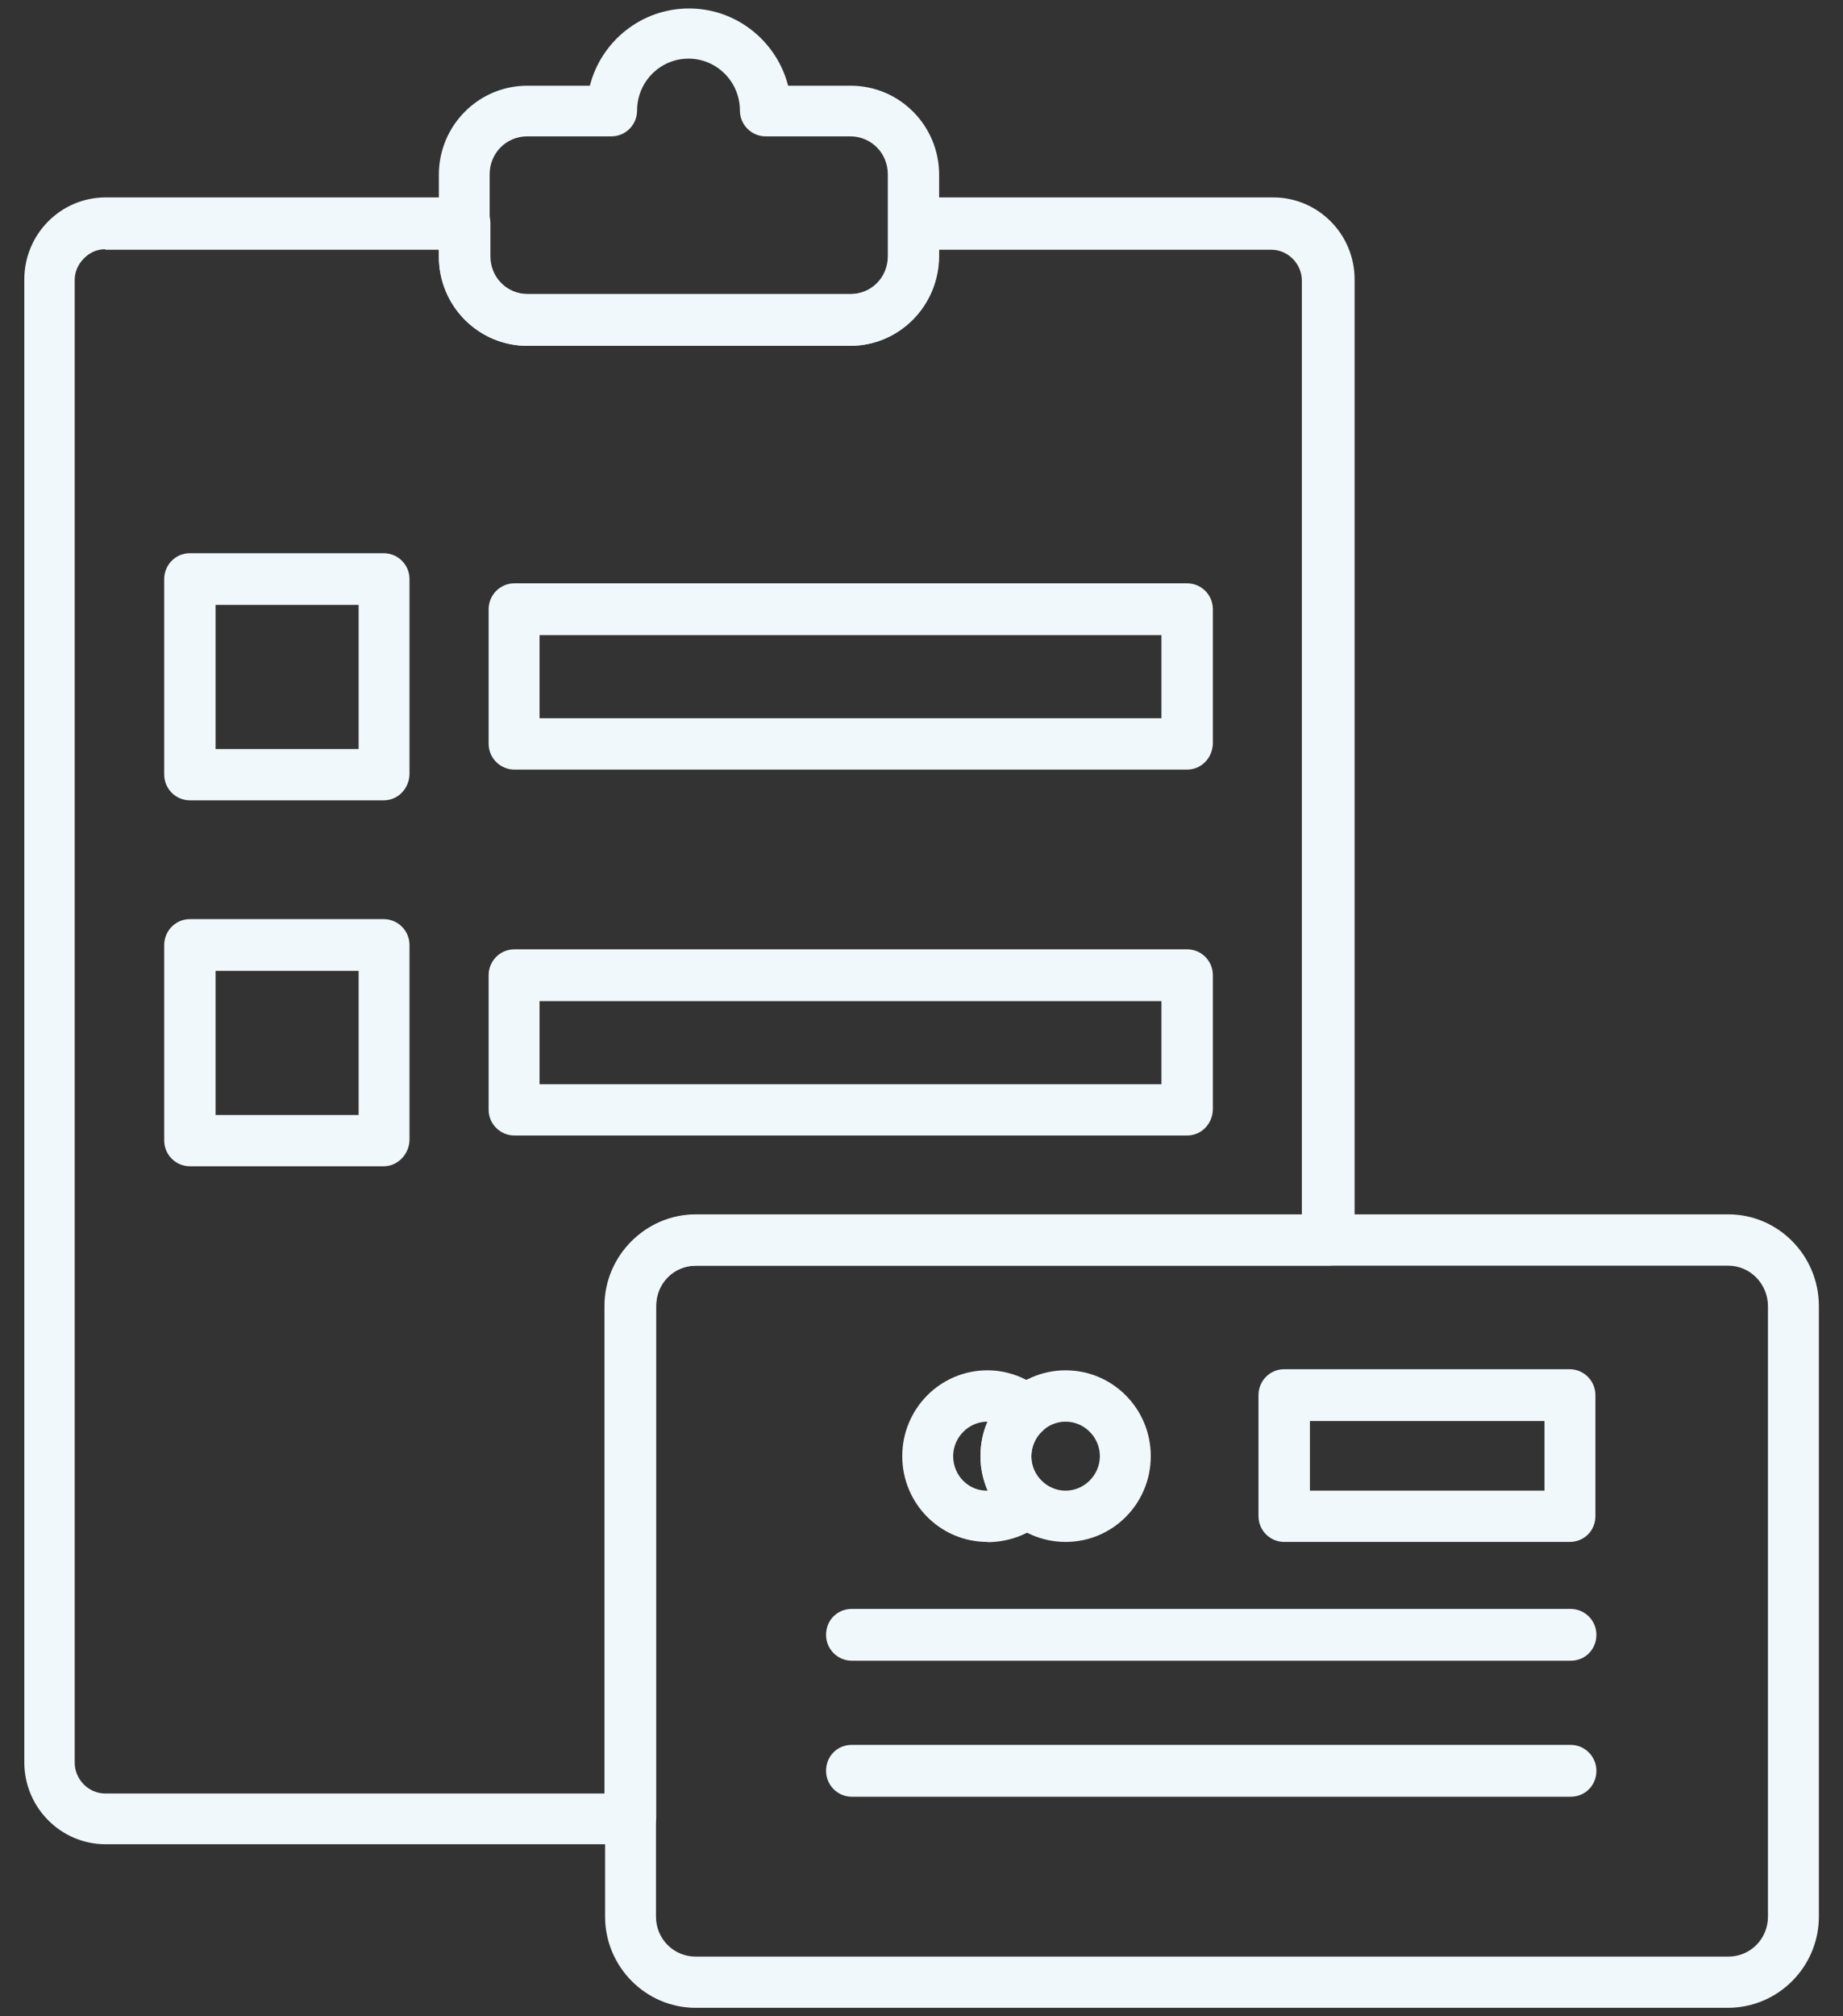 <?xml version="1.0" encoding="UTF-8"?>
<svg xmlns="http://www.w3.org/2000/svg" width="32" height="35" viewBox="0 0 32 35" fill="none">
  <rect x="0" y="0" width="32" height="35" fill="#333333" stroke="none"/>
  <g clip-path="url(#clip0_625_2358)">
    <path fill-rule="evenodd" clip-rule="evenodd" d="M10.942 32.014H1.836C1.056 32.014 0.422 31.377 0.422 30.589V4.852C0.422 4.065 1.054 3.427 1.836 3.427H8.068C8.309 3.427 8.515 3.623 8.515 3.876V4.449C8.515 4.814 8.802 5.105 9.167 5.105H14.776C15.138 5.105 15.428 4.816 15.428 4.449V3.876C15.428 3.634 15.622 3.427 15.874 3.427H22.106C22.887 3.427 23.52 4.064 23.52 4.852V21.52C23.52 21.763 23.326 21.97 23.074 21.97H12.081C11.699 21.97 11.394 22.279 11.394 22.663V31.564C11.385 31.817 11.188 32.013 10.947 32.013L10.942 32.014ZM1.827 4.326C1.688 4.326 1.557 4.382 1.456 4.487C1.354 4.589 1.297 4.72 1.297 4.861V30.598C1.297 30.888 1.538 31.133 1.827 31.133H10.495V22.672C10.495 21.802 11.202 21.089 12.066 21.089H22.604V4.87C22.604 4.58 22.363 4.335 22.074 4.335H16.299V4.458C16.299 5.311 15.611 6.003 14.765 6.003H9.155C8.309 6.003 7.621 5.311 7.621 4.458V4.335H1.827L1.827 4.326Z" fill="#F1F8FB"></path>
    <path fill-rule="evenodd" clip-rule="evenodd" d="M14.763 6.003H9.154C8.308 6.003 7.62 5.31 7.62 4.458V3.033C7.62 2.18 8.308 1.488 9.154 1.488H10.242C10.436 0.72 11.134 0.147 11.963 0.147C12.791 0.147 13.488 0.72 13.684 1.488H14.772C15.618 1.488 16.306 2.18 16.306 3.033V4.458C16.297 5.31 15.608 6.003 14.761 6.003H14.763ZM9.154 2.367C8.792 2.367 8.502 2.657 8.502 3.024V4.449C8.502 4.814 8.79 5.105 9.154 5.105H14.763C15.126 5.105 15.415 4.816 15.415 4.449V3.024C15.415 2.659 15.127 2.367 14.763 2.367H13.294C13.053 2.367 12.847 2.171 12.847 1.918C12.847 1.421 12.447 1.018 11.954 1.018C11.461 1.018 11.062 1.421 11.062 1.918C11.062 2.161 10.867 2.367 10.615 2.367H9.154Z" fill="#F1F8FB"></path>
    <path fill-rule="evenodd" clip-rule="evenodd" d="M6.663 13.893H3.297C3.056 13.893 2.851 13.697 2.851 13.443V10.052C2.851 9.809 3.045 9.603 3.297 9.603H6.663C6.904 9.603 7.11 9.799 7.11 10.052V13.443C7.101 13.697 6.904 13.893 6.663 13.893ZM3.743 13.002H6.227V10.5H3.743V13.002Z" fill="#F1F8FB"></path>
    <path fill-rule="evenodd" clip-rule="evenodd" d="M20.613 13.359H8.931C8.69 13.359 8.484 13.163 8.484 12.909V10.576C8.484 10.333 8.679 10.126 8.931 10.126H20.613C20.854 10.126 21.059 10.322 21.059 10.576V12.909C21.051 13.163 20.854 13.359 20.613 13.359ZM9.368 12.468H20.166V11.025H9.368V12.468Z" fill="#F1F8FB"></path>
    <path fill-rule="evenodd" clip-rule="evenodd" d="M6.663 20.245H3.297C3.056 20.245 2.851 20.049 2.851 19.796V16.405C2.851 16.162 3.045 15.955 3.297 15.955H6.663C6.904 15.955 7.11 16.151 7.11 16.405V19.796C7.101 20.039 6.904 20.245 6.663 20.245ZM3.743 19.355H6.227V16.853H3.743V19.355Z" fill="#F1F8FB"></path>
    <path fill-rule="evenodd" clip-rule="evenodd" d="M20.613 19.711H8.931C8.69 19.711 8.484 19.515 8.484 19.262V16.928C8.484 16.685 8.679 16.479 8.931 16.479H20.613C20.854 16.479 21.059 16.675 21.059 16.928V19.262C21.051 19.515 20.854 19.711 20.613 19.711ZM9.368 18.821H20.166V17.378H9.368V18.821Z" fill="#F1F8FB"></path>
    <path fill-rule="evenodd" clip-rule="evenodd" d="M29.999 34.853H12.077C11.213 34.853 10.506 34.14 10.506 33.27V22.672C10.506 21.801 11.213 21.08 12.077 21.08H30.01C30.874 21.08 31.581 21.793 31.581 22.672V33.27C31.581 34.14 30.874 34.853 30.001 34.853H29.999ZM12.077 21.971C11.695 21.971 11.39 22.28 11.39 22.674V33.272C11.39 33.657 11.697 33.964 12.077 33.964H30.01C30.392 33.964 30.697 33.655 30.697 33.272V22.674C30.697 22.289 30.39 21.971 30.01 21.971H12.077Z" fill="#F1F8FB"></path>
    <path fill-rule="evenodd" clip-rule="evenodd" d="M17.145 26.766C16.327 26.766 15.666 26.101 15.666 25.277C15.666 24.453 16.327 23.787 17.145 23.787C17.498 23.787 17.843 23.918 18.113 24.152C18.205 24.237 18.261 24.359 18.261 24.491C18.261 24.622 18.205 24.744 18.113 24.829C17.982 24.94 17.907 25.109 17.907 25.287C17.907 25.465 17.982 25.626 18.113 25.746C18.205 25.831 18.261 25.953 18.261 26.084C18.261 26.216 18.205 26.338 18.113 26.422C17.843 26.647 17.498 26.77 17.145 26.77V26.766ZM17.145 24.678C16.82 24.678 16.55 24.949 16.55 25.277C16.55 25.615 16.82 25.887 17.155 25.876C17.071 25.689 17.025 25.482 17.025 25.277C17.025 25.07 17.062 24.865 17.146 24.678H17.145Z" fill="#F1F8FB"></path>
    <path fill-rule="evenodd" clip-rule="evenodd" d="M18.502 26.766C17.684 26.766 17.023 26.101 17.023 25.277C17.023 24.453 17.684 23.787 18.502 23.787C19.32 23.787 19.981 24.453 19.981 25.277C19.981 26.101 19.32 26.766 18.502 26.766ZM18.502 24.678C18.177 24.678 17.907 24.949 17.907 25.277C17.907 25.604 18.177 25.876 18.502 25.876C18.827 25.876 19.097 25.604 19.097 25.277C19.097 24.949 18.827 24.678 18.502 24.678Z" fill="#F1F8FB"></path>
    <path fill-rule="evenodd" clip-rule="evenodd" d="M27.254 26.766H22.297C22.056 26.766 21.851 26.57 21.851 26.317V24.217C21.851 23.974 22.045 23.768 22.297 23.768H27.254C27.495 23.768 27.701 23.964 27.701 24.217V26.317C27.701 26.57 27.506 26.766 27.254 26.766ZM22.744 25.876H26.817V24.667H22.744V25.876Z" fill="#F1F8FB"></path>
    <path fill-rule="evenodd" clip-rule="evenodd" d="M27.271 28.828H14.789C14.548 28.828 14.343 28.632 14.343 28.378C14.343 28.125 14.537 27.929 14.789 27.929H27.271C27.513 27.929 27.718 28.125 27.718 28.378C27.718 28.632 27.523 28.828 27.271 28.828Z" fill="#F1F8FB"></path>
    <path fill-rule="evenodd" clip-rule="evenodd" d="M27.271 31.189H14.789C14.548 31.189 14.343 30.992 14.343 30.739C14.343 30.485 14.537 30.289 14.789 30.289H27.271C27.513 30.289 27.718 30.485 27.718 30.739C27.718 30.992 27.523 31.189 27.271 31.189Z" fill="#F1F8FB"></path>
  </g>
  <defs>
    <clipPath id="clip0_625_2358">
      <rect width="32" height="35" fill="white"></rect>
    </clipPath>
  </defs>
</svg>
